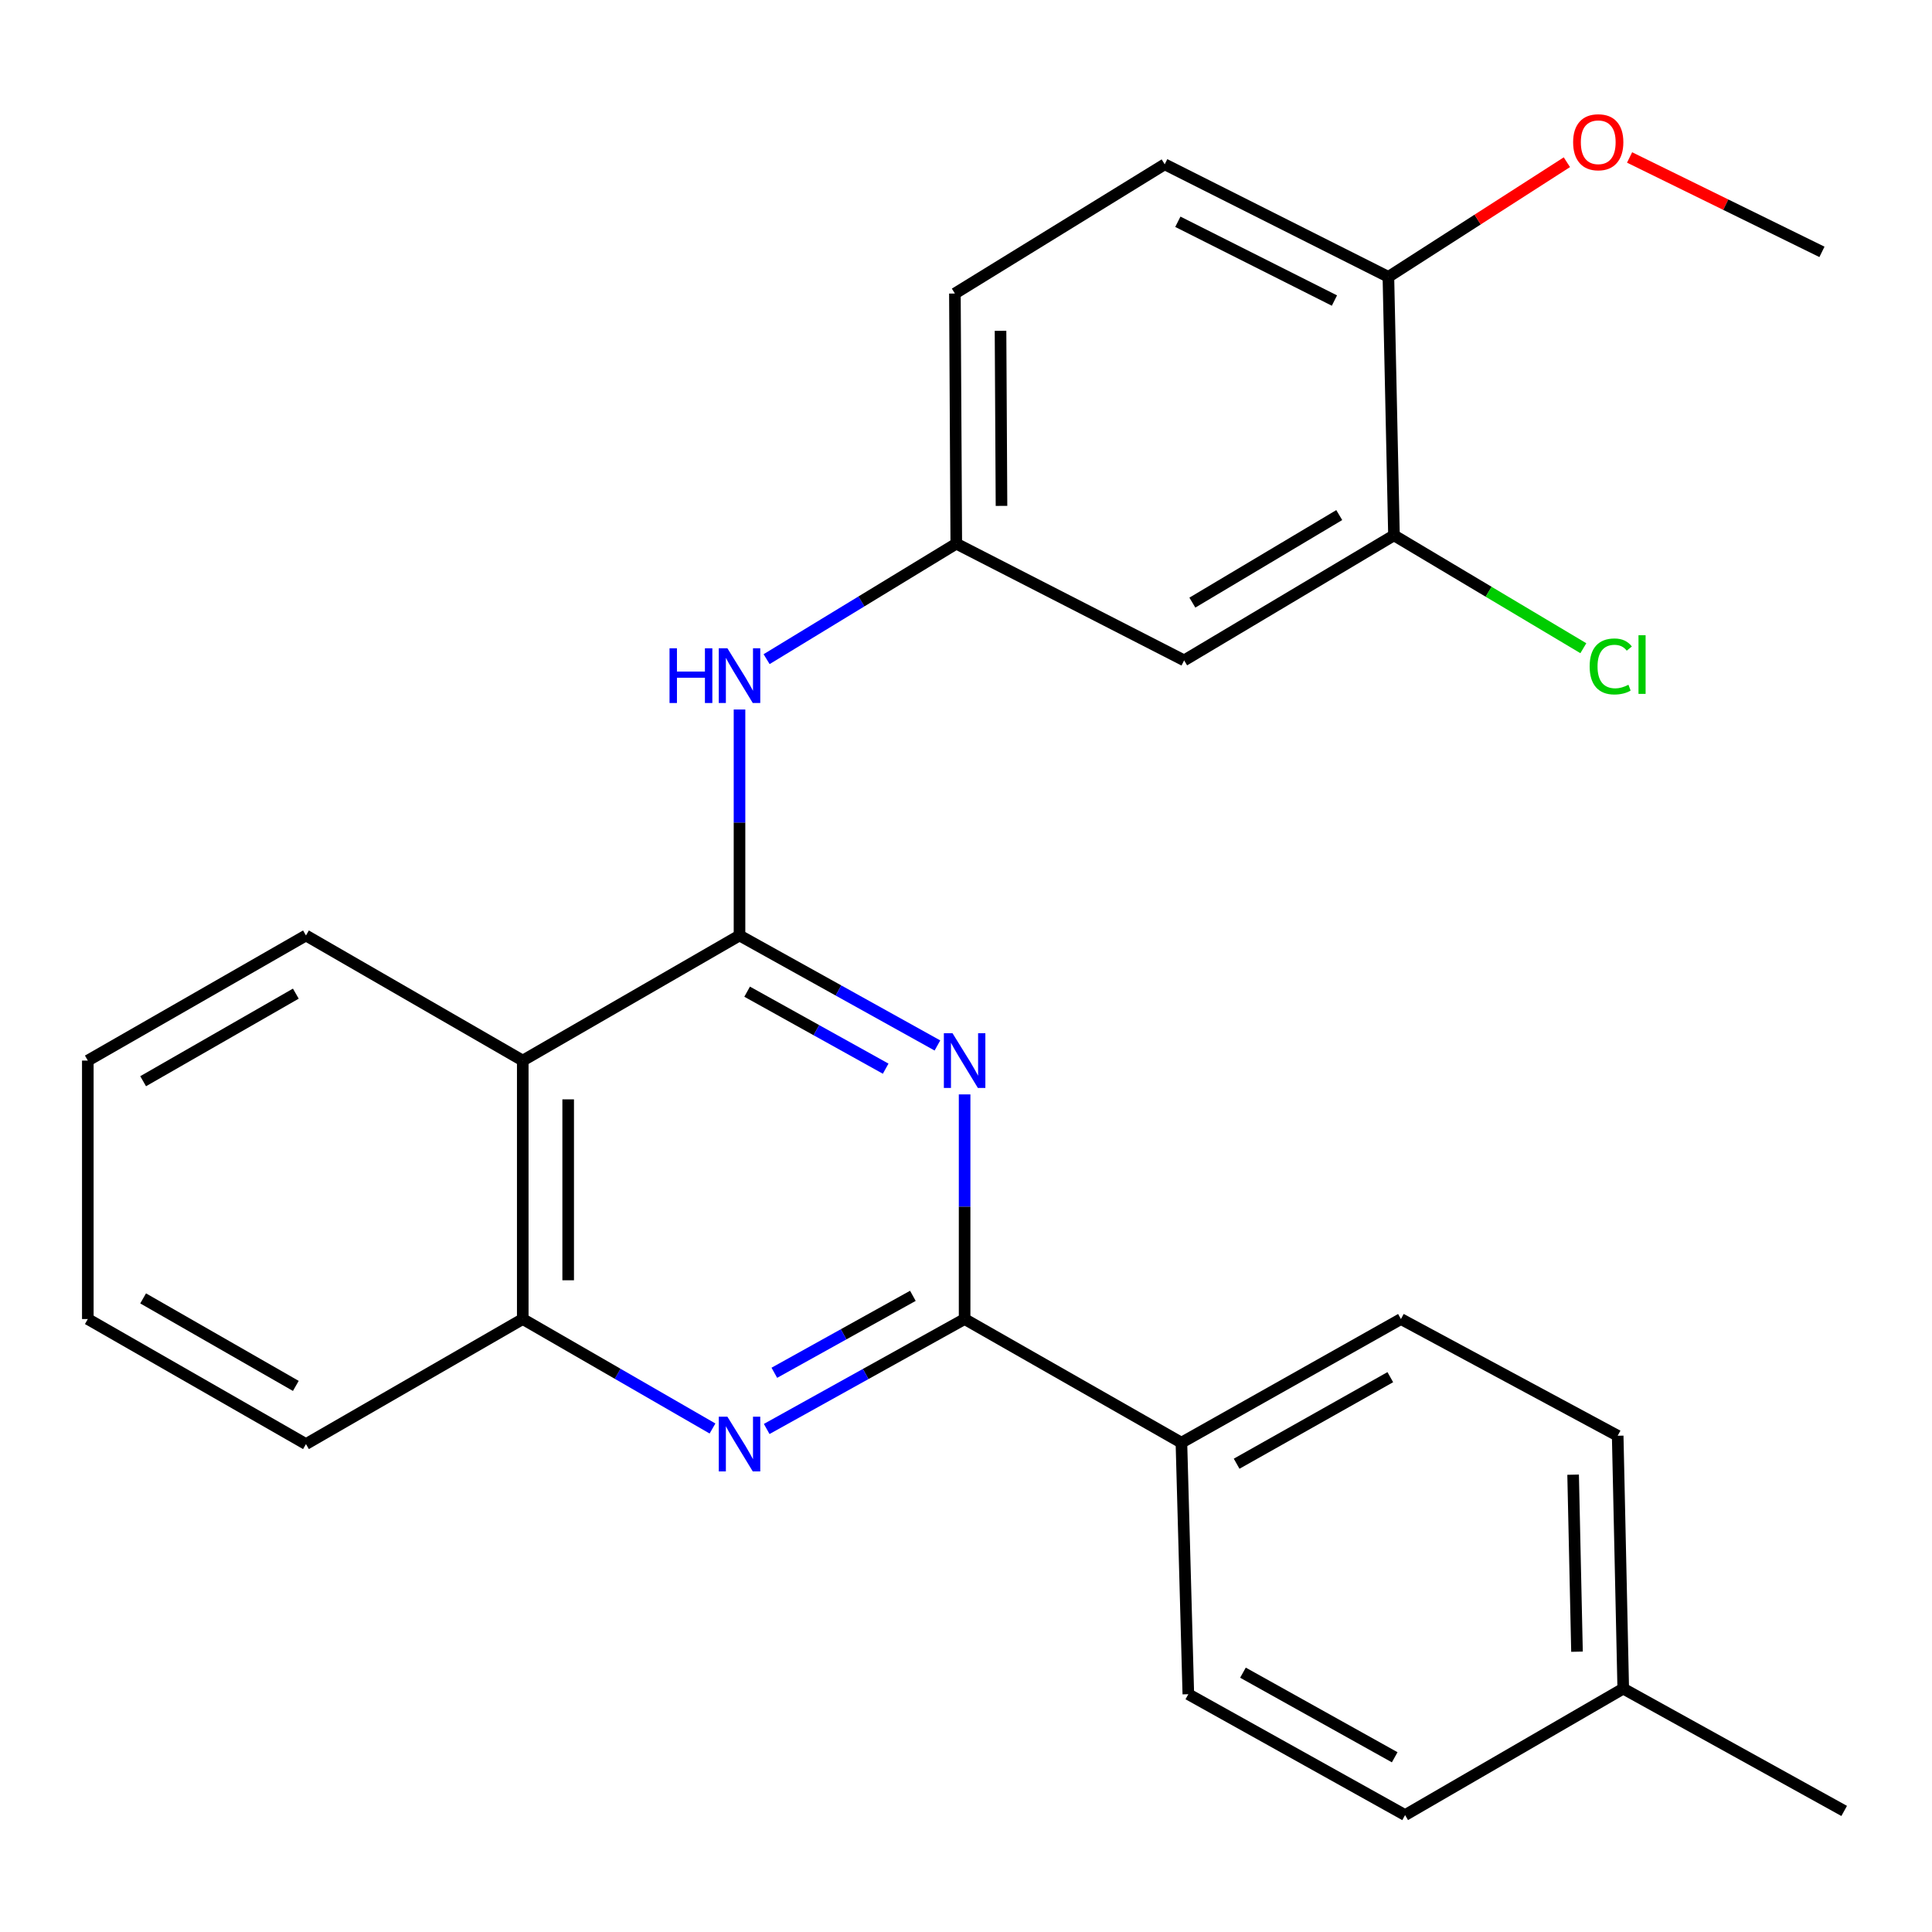 <?xml version='1.0' encoding='iso-8859-1'?>
<svg version='1.1' baseProfile='full'
              xmlns='http://www.w3.org/2000/svg'
                      xmlns:rdkit='http://www.rdkit.org/xml'
                      xmlns:xlink='http://www.w3.org/1999/xlink'
                  xml:space='preserve'
width='1000px' height='1000px' viewBox='0 0 1000 1000'>
<!-- END OF HEADER -->
<rect style='opacity:1.0;fill:#FFFFFF;stroke:none' width='1000' height='1000' x='0' y='0'> </rect>
<path class='bond-0' d='M 382.769,484.202 L 433.989,512.668' style='fill:none;fill-rule:evenodd;stroke:#000000;stroke-width:6px;stroke-linecap:butt;stroke-linejoin:miter;stroke-opacity:1' />
<path class='bond-0' d='M 433.989,512.668 L 485.209,541.135' style='fill:none;fill-rule:evenodd;stroke:#0000FF;stroke-width:6px;stroke-linecap:butt;stroke-linejoin:miter;stroke-opacity:1' />
<path class='bond-0' d='M 386.715,513.29 L 422.569,533.217' style='fill:none;fill-rule:evenodd;stroke:#000000;stroke-width:6px;stroke-linecap:butt;stroke-linejoin:miter;stroke-opacity:1' />
<path class='bond-0' d='M 422.569,533.217 L 458.423,553.143' style='fill:none;fill-rule:evenodd;stroke:#0000FF;stroke-width:6px;stroke-linecap:butt;stroke-linejoin:miter;stroke-opacity:1' />
<path class='bond-3' d='M 382.769,484.202 L 270.579,548.956' style='fill:none;fill-rule:evenodd;stroke:#000000;stroke-width:6px;stroke-linecap:butt;stroke-linejoin:miter;stroke-opacity:1' />
<path class='bond-5' d='M 382.769,484.202 L 382.769,425.721' style='fill:none;fill-rule:evenodd;stroke:#000000;stroke-width:6px;stroke-linecap:butt;stroke-linejoin:miter;stroke-opacity:1' />
<path class='bond-5' d='M 382.769,425.721 L 382.769,367.24' style='fill:none;fill-rule:evenodd;stroke:#0000FF;stroke-width:6px;stroke-linecap:butt;stroke-linejoin:miter;stroke-opacity:1' />
<path class='bond-1' d='M 499.282,566.46 L 499.282,624.598' style='fill:none;fill-rule:evenodd;stroke:#0000FF;stroke-width:6px;stroke-linecap:butt;stroke-linejoin:miter;stroke-opacity:1' />
<path class='bond-1' d='M 499.282,624.598 L 499.282,682.735' style='fill:none;fill-rule:evenodd;stroke:#000000;stroke-width:6px;stroke-linecap:butt;stroke-linejoin:miter;stroke-opacity:1' />
<path class='bond-8' d='M 499.282,682.735 L 611.498,746.731' style='fill:none;fill-rule:evenodd;stroke:#000000;stroke-width:6px;stroke-linecap:butt;stroke-linejoin:miter;stroke-opacity:1' />
<path class='bond-26' d='M 499.282,682.735 L 448.061,711.184' style='fill:none;fill-rule:evenodd;stroke:#000000;stroke-width:6px;stroke-linecap:butt;stroke-linejoin:miter;stroke-opacity:1' />
<path class='bond-26' d='M 448.061,711.184 L 396.841,739.634' style='fill:none;fill-rule:evenodd;stroke:#0000FF;stroke-width:6px;stroke-linecap:butt;stroke-linejoin:miter;stroke-opacity:1' />
<path class='bond-26' d='M 472.501,670.718 L 436.646,690.633' style='fill:none;fill-rule:evenodd;stroke:#000000;stroke-width:6px;stroke-linecap:butt;stroke-linejoin:miter;stroke-opacity:1' />
<path class='bond-26' d='M 436.646,690.633 L 400.792,710.547' style='fill:none;fill-rule:evenodd;stroke:#0000FF;stroke-width:6px;stroke-linecap:butt;stroke-linejoin:miter;stroke-opacity:1' />
<path class='bond-2' d='M 368.791,739.387 L 319.685,711.061' style='fill:none;fill-rule:evenodd;stroke:#0000FF;stroke-width:6px;stroke-linecap:butt;stroke-linejoin:miter;stroke-opacity:1' />
<path class='bond-2' d='M 319.685,711.061 L 270.579,682.735' style='fill:none;fill-rule:evenodd;stroke:#000000;stroke-width:6px;stroke-linecap:butt;stroke-linejoin:miter;stroke-opacity:1' />
<path class='bond-4' d='M 270.579,548.956 L 270.579,682.735' style='fill:none;fill-rule:evenodd;stroke:#000000;stroke-width:6px;stroke-linecap:butt;stroke-linejoin:miter;stroke-opacity:1' />
<path class='bond-4' d='M 294.088,569.023 L 294.088,662.668' style='fill:none;fill-rule:evenodd;stroke:#000000;stroke-width:6px;stroke-linecap:butt;stroke-linejoin:miter;stroke-opacity:1' />
<path class='bond-20' d='M 270.579,548.956 L 158.363,484.202' style='fill:none;fill-rule:evenodd;stroke:#000000;stroke-width:6px;stroke-linecap:butt;stroke-linejoin:miter;stroke-opacity:1' />
<path class='bond-21' d='M 270.579,682.735 L 158.363,747.45' style='fill:none;fill-rule:evenodd;stroke:#000000;stroke-width:6px;stroke-linecap:butt;stroke-linejoin:miter;stroke-opacity:1' />
<path class='bond-9' d='M 396.793,341.178 L 445.882,311.288' style='fill:none;fill-rule:evenodd;stroke:#0000FF;stroke-width:6px;stroke-linecap:butt;stroke-linejoin:miter;stroke-opacity:1' />
<path class='bond-9' d='M 445.882,311.288 L 494.972,281.398' style='fill:none;fill-rule:evenodd;stroke:#000000;stroke-width:6px;stroke-linecap:butt;stroke-linejoin:miter;stroke-opacity:1' />
<path class='bond-6' d='M 721.52,277.088 L 612.908,341.816' style='fill:none;fill-rule:evenodd;stroke:#000000;stroke-width:6px;stroke-linecap:butt;stroke-linejoin:miter;stroke-opacity:1' />
<path class='bond-6' d='M 693.193,266.602 L 617.165,311.912' style='fill:none;fill-rule:evenodd;stroke:#000000;stroke-width:6px;stroke-linecap:butt;stroke-linejoin:miter;stroke-opacity:1' />
<path class='bond-14' d='M 721.52,277.088 L 770.528,306.301' style='fill:none;fill-rule:evenodd;stroke:#000000;stroke-width:6px;stroke-linecap:butt;stroke-linejoin:miter;stroke-opacity:1' />
<path class='bond-14' d='M 770.528,306.301 L 819.537,335.515' style='fill:none;fill-rule:evenodd;stroke:#00CC00;stroke-width:6px;stroke-linecap:butt;stroke-linejoin:miter;stroke-opacity:1' />
<path class='bond-28' d='M 721.52,277.088 L 718.633,143.309' style='fill:none;fill-rule:evenodd;stroke:#000000;stroke-width:6px;stroke-linecap:butt;stroke-linejoin:miter;stroke-opacity:1' />
<path class='bond-7' d='M 612.908,341.816 L 494.972,281.398' style='fill:none;fill-rule:evenodd;stroke:#000000;stroke-width:6px;stroke-linecap:butt;stroke-linejoin:miter;stroke-opacity:1' />
<path class='bond-11' d='M 611.498,746.731 L 725.124,682.735' style='fill:none;fill-rule:evenodd;stroke:#000000;stroke-width:6px;stroke-linecap:butt;stroke-linejoin:miter;stroke-opacity:1' />
<path class='bond-11' d='M 640.078,757.615 L 719.617,712.818' style='fill:none;fill-rule:evenodd;stroke:#000000;stroke-width:6px;stroke-linecap:butt;stroke-linejoin:miter;stroke-opacity:1' />
<path class='bond-12' d='M 611.498,746.731 L 615.076,876.919' style='fill:none;fill-rule:evenodd;stroke:#000000;stroke-width:6px;stroke-linecap:butt;stroke-linejoin:miter;stroke-opacity:1' />
<path class='bond-15' d='M 494.972,281.398 L 494.253,151.929' style='fill:none;fill-rule:evenodd;stroke:#000000;stroke-width:6px;stroke-linecap:butt;stroke-linejoin:miter;stroke-opacity:1' />
<path class='bond-15' d='M 518.373,261.847 L 517.87,171.219' style='fill:none;fill-rule:evenodd;stroke:#000000;stroke-width:6px;stroke-linecap:butt;stroke-linejoin:miter;stroke-opacity:1' />
<path class='bond-10' d='M 718.633,143.309 L 602.852,85.046' style='fill:none;fill-rule:evenodd;stroke:#000000;stroke-width:6px;stroke-linecap:butt;stroke-linejoin:miter;stroke-opacity:1' />
<path class='bond-10' d='M 690.698,155.569 L 609.651,114.785' style='fill:none;fill-rule:evenodd;stroke:#000000;stroke-width:6px;stroke-linecap:butt;stroke-linejoin:miter;stroke-opacity:1' />
<path class='bond-19' d='M 718.633,143.309 L 764.825,113.636' style='fill:none;fill-rule:evenodd;stroke:#000000;stroke-width:6px;stroke-linecap:butt;stroke-linejoin:miter;stroke-opacity:1' />
<path class='bond-19' d='M 764.825,113.636 L 811.017,83.964' style='fill:none;fill-rule:evenodd;stroke:#FF0000;stroke-width:6px;stroke-linecap:butt;stroke-linejoin:miter;stroke-opacity:1' />
<path class='bond-17' d='M 725.124,682.735 L 837.314,743.14' style='fill:none;fill-rule:evenodd;stroke:#000000;stroke-width:6px;stroke-linecap:butt;stroke-linejoin:miter;stroke-opacity:1' />
<path class='bond-16' d='M 615.076,876.919 L 727.279,939.479' style='fill:none;fill-rule:evenodd;stroke:#000000;stroke-width:6px;stroke-linecap:butt;stroke-linejoin:miter;stroke-opacity:1' />
<path class='bond-16' d='M 643.355,865.77 L 721.897,909.562' style='fill:none;fill-rule:evenodd;stroke:#000000;stroke-width:6px;stroke-linecap:butt;stroke-linejoin:miter;stroke-opacity:1' />
<path class='bond-13' d='M 602.852,85.046 L 494.253,151.929' style='fill:none;fill-rule:evenodd;stroke:#000000;stroke-width:6px;stroke-linecap:butt;stroke-linejoin:miter;stroke-opacity:1' />
<path class='bond-18' d='M 727.279,939.479 L 840.187,874.032' style='fill:none;fill-rule:evenodd;stroke:#000000;stroke-width:6px;stroke-linecap:butt;stroke-linejoin:miter;stroke-opacity:1' />
<path class='bond-29' d='M 837.314,743.14 L 840.187,874.032' style='fill:none;fill-rule:evenodd;stroke:#000000;stroke-width:6px;stroke-linecap:butt;stroke-linejoin:miter;stroke-opacity:1' />
<path class='bond-29' d='M 814.242,763.29 L 816.253,854.914' style='fill:none;fill-rule:evenodd;stroke:#000000;stroke-width:6px;stroke-linecap:butt;stroke-linejoin:miter;stroke-opacity:1' />
<path class='bond-22' d='M 840.187,874.032 L 954.545,937.337' style='fill:none;fill-rule:evenodd;stroke:#000000;stroke-width:6px;stroke-linecap:butt;stroke-linejoin:miter;stroke-opacity:1' />
<path class='bond-23' d='M 843.469,81.502 L 893.254,105.934' style='fill:none;fill-rule:evenodd;stroke:#FF0000;stroke-width:6px;stroke-linecap:butt;stroke-linejoin:miter;stroke-opacity:1' />
<path class='bond-23' d='M 893.254,105.934 L 943.039,130.366' style='fill:none;fill-rule:evenodd;stroke:#000000;stroke-width:6px;stroke-linecap:butt;stroke-linejoin:miter;stroke-opacity:1' />
<path class='bond-24' d='M 158.363,484.202 L 45.455,548.956' style='fill:none;fill-rule:evenodd;stroke:#000000;stroke-width:6px;stroke-linecap:butt;stroke-linejoin:miter;stroke-opacity:1' />
<path class='bond-24' d='M 153.122,514.308 L 74.087,559.636' style='fill:none;fill-rule:evenodd;stroke:#000000;stroke-width:6px;stroke-linecap:butt;stroke-linejoin:miter;stroke-opacity:1' />
<path class='bond-27' d='M 158.363,747.45 L 45.455,682.735' style='fill:none;fill-rule:evenodd;stroke:#000000;stroke-width:6px;stroke-linecap:butt;stroke-linejoin:miter;stroke-opacity:1' />
<path class='bond-27' d='M 153.117,717.346 L 74.081,672.046' style='fill:none;fill-rule:evenodd;stroke:#000000;stroke-width:6px;stroke-linecap:butt;stroke-linejoin:miter;stroke-opacity:1' />
<path class='bond-25' d='M 45.455,548.956 L 45.455,682.735' style='fill:none;fill-rule:evenodd;stroke:#000000;stroke-width:6px;stroke-linecap:butt;stroke-linejoin:miter;stroke-opacity:1' />
<path  class='atom-1' d='M 493.022 534.796
L 502.302 549.796
Q 503.222 551.276, 504.702 553.956
Q 506.182 556.636, 506.262 556.796
L 506.262 534.796
L 510.022 534.796
L 510.022 563.116
L 506.142 563.116
L 496.182 546.716
Q 495.022 544.796, 493.782 542.596
Q 492.582 540.396, 492.222 539.716
L 492.222 563.116
L 488.542 563.116
L 488.542 534.796
L 493.022 534.796
' fill='#0000FF'/>
<path  class='atom-3' d='M 376.509 733.29
L 385.789 748.29
Q 386.709 749.77, 388.189 752.45
Q 389.669 755.13, 389.749 755.29
L 389.749 733.29
L 393.509 733.29
L 393.509 761.61
L 389.629 761.61
L 379.669 745.21
Q 378.509 743.29, 377.269 741.09
Q 376.069 738.89, 375.709 738.21
L 375.709 761.61
L 372.029 761.61
L 372.029 733.29
L 376.509 733.29
' fill='#0000FF'/>
<path  class='atom-6' d='M 346.549 335.557
L 350.389 335.557
L 350.389 347.597
L 364.869 347.597
L 364.869 335.557
L 368.709 335.557
L 368.709 363.877
L 364.869 363.877
L 364.869 350.797
L 350.389 350.797
L 350.389 363.877
L 346.549 363.877
L 346.549 335.557
' fill='#0000FF'/>
<path  class='atom-6' d='M 376.509 335.557
L 385.789 350.557
Q 386.709 352.037, 388.189 354.717
Q 389.669 357.397, 389.749 357.557
L 389.749 335.557
L 393.509 335.557
L 393.509 363.877
L 389.629 363.877
L 379.669 347.477
Q 378.509 345.557, 377.269 343.357
Q 376.069 341.157, 375.709 340.477
L 375.709 363.877
L 372.029 363.877
L 372.029 335.557
L 376.509 335.557
' fill='#0000FF'/>
<path  class='atom-15' d='M 822.803 344.951
Q 822.803 337.911, 826.083 334.231
Q 829.403 330.511, 835.683 330.511
Q 841.523 330.511, 844.643 334.631
L 842.003 336.791
Q 839.723 333.791, 835.683 333.791
Q 831.403 333.791, 829.123 336.671
Q 826.883 339.511, 826.883 344.951
Q 826.883 350.551, 829.203 353.431
Q 831.563 356.311, 836.123 356.311
Q 839.243 356.311, 842.883 354.431
L 844.003 357.431
Q 842.523 358.391, 840.283 358.951
Q 838.043 359.511, 835.563 359.511
Q 829.403 359.511, 826.083 355.751
Q 822.803 351.991, 822.803 344.951
' fill='#00CC00'/>
<path  class='atom-15' d='M 848.083 328.791
L 851.763 328.791
L 851.763 359.151
L 848.083 359.151
L 848.083 328.791
' fill='#00CC00'/>
<path  class='atom-20' d='M 814.245 73.62
Q 814.245 66.82, 817.605 63.02
Q 820.965 59.22, 827.245 59.22
Q 833.525 59.22, 836.885 63.02
Q 840.245 66.82, 840.245 73.62
Q 840.245 80.5, 836.845 84.42
Q 833.445 88.3, 827.245 88.3
Q 821.005 88.3, 817.605 84.42
Q 814.245 80.54, 814.245 73.62
M 827.245 85.1
Q 831.565 85.1, 833.885 82.22
Q 836.245 79.3, 836.245 73.62
Q 836.245 68.06, 833.885 65.26
Q 831.565 62.42, 827.245 62.42
Q 822.925 62.42, 820.565 65.22
Q 818.245 68.02, 818.245 73.62
Q 818.245 79.34, 820.565 82.22
Q 822.925 85.1, 827.245 85.1
' fill='#FF0000'/>
</svg>
